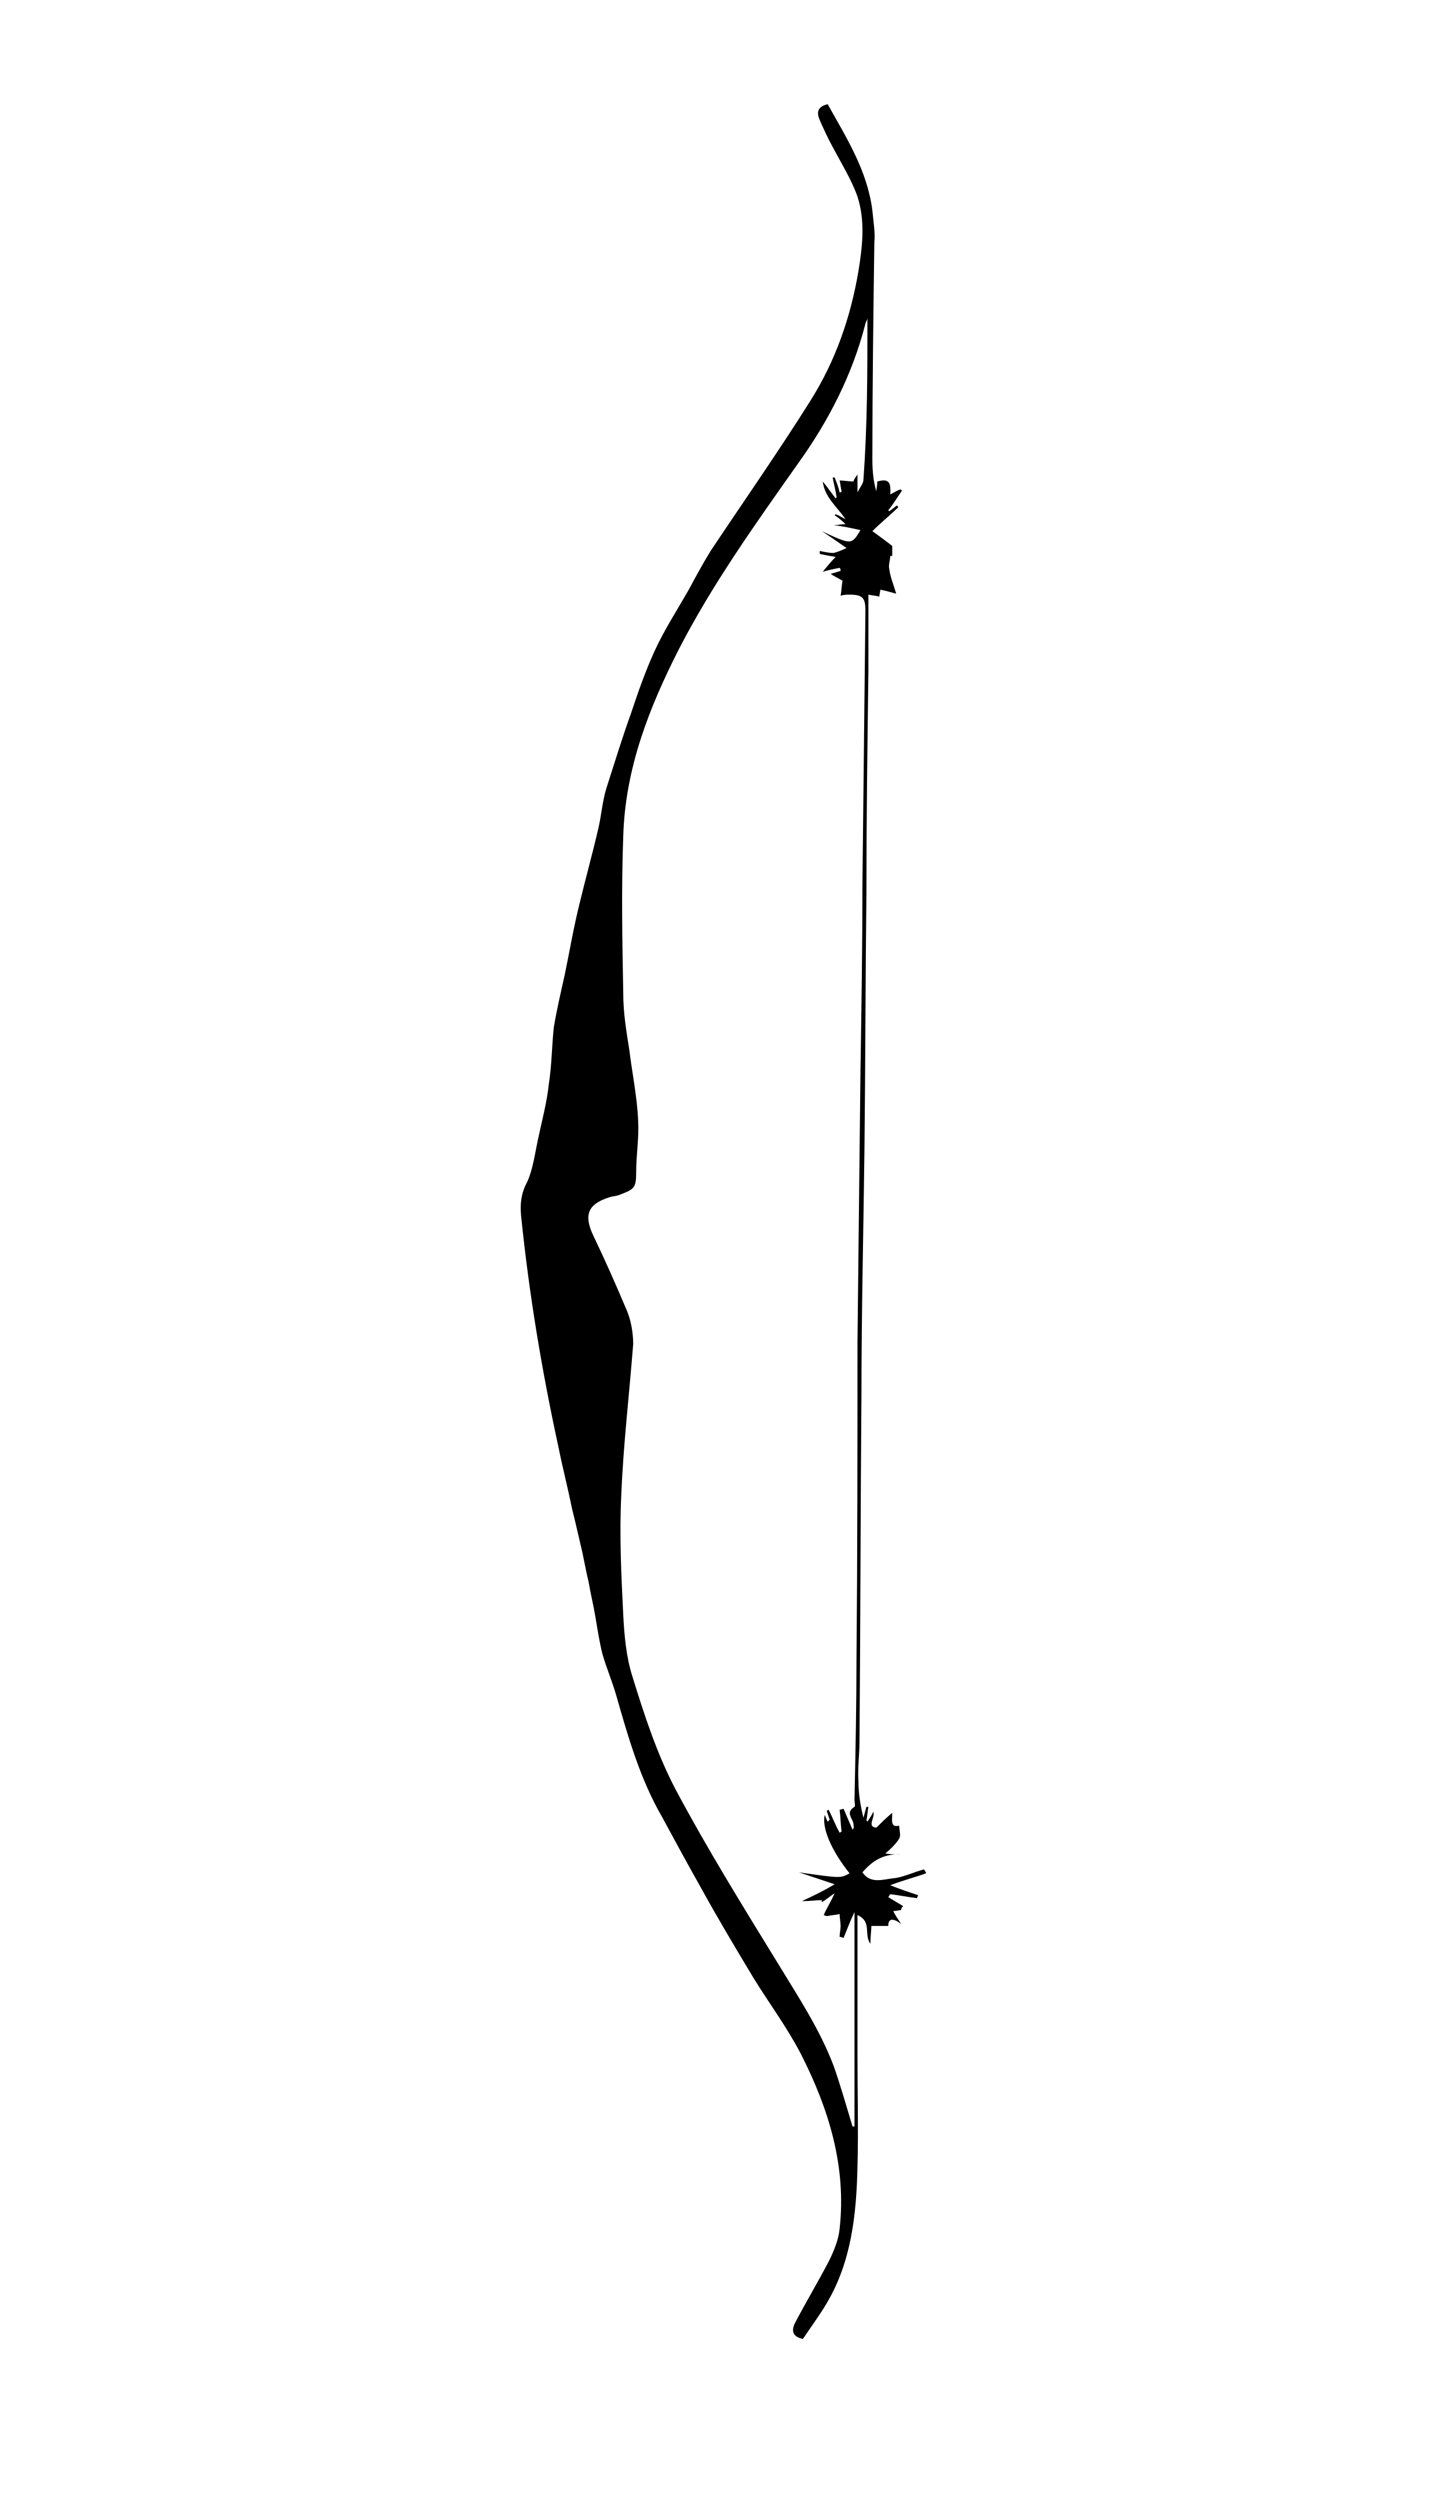 <svg xmlns="http://www.w3.org/2000/svg" xmlns:xlink="http://www.w3.org/1999/xlink" id="Calque_1" x="0px" y="0px" viewBox="0 0 145.9 251.8" style="enable-background:new 0 0 145.9 251.8;" xml:space="preserve">
<style type="text/css">
	.st0{fill:none;}
</style>
<g>
	<g>
		<rect class="st0" width="145.9" height="251.8"></rect>
	</g>
	<g id="Djnhds_4_">
		<g>
			<path d="M93.3,188.7c-1.1,0.4-2.3,0.7-3.6,1.2c1,0.4,1.9,0.7,2.8,1c0,0.1-0.1,0.2-0.1,0.3c-0.9-0.1-1.8-0.3-2.7-0.4     c-0.1,0.1-0.1,0.2-0.2,0.3c0.5,0.3,1,0.6,1.5,0.9c-0.1,0.1-0.2,0.2-0.2,0.4c-0.2,0-0.5,0.1-0.8,0.1c0.2,0.4,0.4,0.7,0.8,1.3     c-0.8-0.6-1.3-0.6-1.3,0.2c-0.6,0-1.2,0-1.7,0c0,0.5-0.1,1-0.1,1.8c-0.7-1,0.2-2.2-1.3-2.9c0,4.9,0,9.6,0,14.4     c0,3.6,0.1,7.2,0,10.9c-0.1,4.8-0.6,9.6-3.1,13.8c-0.7,1.2-1.6,2.4-2.4,3.6c-1-0.2-1.2-0.8-0.8-1.6c1.1-2.1,2.3-4.1,3.4-6.2     c0.5-1,1-2.2,1.1-3.3c0.7-6.3-1.1-12.1-3.9-17.6c-1.4-2.7-3.2-5.1-4.8-7.7c-1.8-3-3.6-6-5.3-9.1c-1.3-2.3-2.6-4.7-3.9-7.1     c-2.2-3.8-3.4-8-4.6-12.2c-0.4-1.4-1-2.8-1.4-4.2c-0.3-1.2-0.5-2.5-0.7-3.7c-0.2-1.2-0.5-2.4-0.7-3.6c-0.3-1.2-0.5-2.5-0.8-3.7     c-0.3-1.3-0.6-2.6-0.9-3.8c-0.4-2-0.9-3.9-1.3-5.9c-1.7-7.8-3-15.6-3.8-23.5c-0.1-1.1,0-2.2,0.6-3.3c0.6-1.3,0.8-2.9,1.1-4.3     c0.4-1.9,0.9-3.7,1.1-5.6c0.3-1.9,0.3-3.8,0.5-5.7c0.3-1.8,0.7-3.5,1.1-5.3c0.5-2.4,0.9-4.8,1.5-7.2c0.6-2.5,1.3-5,1.9-7.6     c0.3-1.3,0.4-2.7,0.8-4c0.8-2.5,1.6-5.1,2.5-7.6c0.7-2.1,1.4-4.1,2.3-6.1c1-2.2,2.3-4.2,3.5-6.3c0.7-1.3,1.4-2.6,2.2-3.9     c3.4-5.1,6.9-10.1,10.1-15.2c2.5-4,4-8.3,4.8-13c0.4-2.5,0.7-5-0.1-7.5c-0.6-1.7-1.6-3.3-2.5-5c-0.5-0.9-0.9-1.8-1.3-2.7     c-0.4-0.9-0.1-1.4,0.8-1.6c1.9,3.4,4,6.7,4.5,10.7c0.1,1.1,0.3,2.2,0.2,3.2C88,31.7,87.9,39,87.9,46.3c0,1.1,0.1,2.2,0.4,3.2     c0-0.3,0.1-0.6,0.1-1c1.1-0.3,1.4,0,1.3,1.3c0.4-0.2,0.7-0.4,1-0.5c0.1,0,0.1,0.1,0.2,0.1c-0.5,0.7-0.9,1.4-1.4,2     c0,0,0.1,0.1,0.1,0.1c0.3-0.2,0.5-0.4,0.8-0.6c0,0.1,0.1,0.1,0.1,0.2c-0.8,0.8-1.7,1.5-2.6,2.4c0.8,0.6,1.4,1,2,1.5     c0,0.3,0,0.7,0,1c-0.1,0-0.1,0-0.2,0c0,0.4-0.2,0.9-0.1,1.3c0.1,0.8,0.4,1.5,0.7,2.5c-0.7-0.2-1.1-0.3-1.6-0.4     c0,0.2-0.1,0.5-0.1,0.7c-0.3-0.1-0.6-0.1-1.1-0.2c0,2.6,0,5.1,0,7.7c-0.1,7.5-0.2,14.9-0.2,22.4c-0.1,8.6-0.1,17.3-0.2,25.9     c-0.1,8.2-0.3,16.4-0.3,24.5c-0.1,11.7-0.1,23.4-0.2,35c0,1.4-0.2,2.7-0.1,4.1c0,1.2,0.2,2.4,0.5,3.6c0.1-0.4,0.2-0.7,0.3-1.1     c0.1,0,0.2,0,0.2,0c-0.1,0.5-0.1,0.9-0.2,1.4c0,0,0.1,0,0.1,0.1c0.2-0.3,0.4-0.6,0.6-1c0.2,0.6-0.7,1.5,0.3,1.6     c0.5-0.5,0.9-0.9,1.6-1.5c0,0.8-0.2,1.5,0.7,1.3c0,0.4,0.2,1,0,1.3c-0.3,0.5-0.8,1-1.4,1.5c0.6,0.1,1.1,0.1,1.6,0.1     c-1.6-0.1-2.8,0.5-3.9,1.8c0.8,1.2,2.1,0.7,3.1,0.6c1-0.1,2-0.6,3.1-0.9C93.3,188.6,93.3,188.6,93.3,188.7z M87.4,32.1     c-0.1,0.3-0.2,0.4-0.2,0.5c-1.3,5.1-3.7,9.8-6.8,14.1c-4.3,6.1-8.6,12.1-12,18.7c-3,5.9-5.4,12-5.6,18.8     c-0.2,5.3-0.1,10.6,0,15.9c0,1.9,0.3,3.7,0.6,5.6c0.3,2.4,0.8,4.8,0.9,7.2c0.1,1.7-0.2,3.4-0.2,5.2c0,1.6-0.2,1.7-1.8,2.3     c-0.3,0.1-0.6,0.1-0.9,0.2c-2.2,0.7-2.6,1.8-1.6,3.9c1.2,2.5,2.3,5,3.4,7.6c0.4,1,0.6,2.2,0.6,3.3c-0.4,5.1-1,10.2-1.2,15.2     c-0.2,4,0,8.1,0.2,12.1c0.1,2,0.3,4.2,0.9,6.1c1.2,3.9,2.5,7.9,4.4,11.5c3.2,6,6.8,11.8,10.3,17.5c2,3.3,4.2,6.6,5.6,10.3     c0.7,2,1.3,4.1,1.9,6.1c0.1,0,0.1,0,0.2,0c0-7.3,0-14.7,0-21.6c-0.3,0.6-0.7,1.6-1.1,2.6c-0.1,0-0.2-0.1-0.4-0.1     c0-0.4,0.1-0.7,0.1-1.1c0-0.4-0.1-0.8-0.1-1.2c-0.4,0.1-0.8,0.1-1.2,0.2c-0.1,0-0.2,0-0.4-0.1c0.3-0.7,0.7-1.3,1.1-2.2     c-0.6,0.4-0.9,0.7-1.3,0.9c0-0.1,0-0.2,0-0.2c-0.6,0-1.1,0.1-2,0.1c1.3-0.6,2.3-1.1,3.3-1.7c-1.2-0.4-2.4-0.8-3.6-1.2     c4.2,0.6,4.2,0.6,5.1,0.1c-1.9-2.4-2.8-4.6-2.5-5.9c0.1,0.3,0.2,0.5,0.3,0.7c0.1-0.1,0.1-0.1,0.2-0.2c-0.1-0.3-0.2-0.6-0.3-0.9     c0.1,0,0.1-0.1,0.2-0.1c0.4,0.8,0.7,1.6,1.1,2.3c0.1,0,0.1-0.1,0.2-0.1c-0.1-0.7-0.1-1.5-0.2-2.2c0.1,0,0.3-0.1,0.4-0.1     c0.3,0.7,0.6,1.4,0.9,2.1c0.2-0.2,0.1-0.3,0.1-0.5c0-0.6-0.9-1.2,0.1-1.8c0.1-0.1,0-0.4,0-0.7c0.1-4.8,0.2-9.5,0.2-14.3     c0.1-10.6,0.1-21.2,0.1-31.8c0.1-9.1,0.2-18.2,0.3-27.2c0.1-6.3,0.2-12.7,0.2-19c0.1-9.2,0.2-18.3,0.3-27.5     c0-1.3-0.3-1.6-1.6-1.6c-0.3,0-0.5,0-0.9,0.1c0.1-0.5,0.1-1.1,0.2-1.5c-0.5-0.3-0.8-0.4-1.2-0.7c0.4-0.1,0.7-0.2,1-0.3     c0-0.1,0-0.2-0.1-0.3c-0.5,0.1-1.1,0.2-1.7,0.4c0.4-0.5,0.8-1,1.3-1.5c-0.6-0.1-1.1-0.2-1.6-0.3c0-0.1,0-0.2,0-0.3     c0.5,0.1,0.9,0.2,1.4,0.2c0.4-0.1,0.9-0.3,1.3-0.5c-0.9-0.6-1.7-1.2-2.5-1.7c3,1.4,3,1.4,3.9-0.1c-0.9-0.2-1.8-0.4-2.7-0.5     c0.4,0,0.8-0.1,1.2-0.1c-0.4-0.4-0.8-0.7-1.1-0.9c0,0,0.1-0.1,0.1-0.1c0.3,0.1,0.6,0.3,1,0.5c-0.9-1.3-2.1-2.2-2.3-3.8     c0.5,0.6,0.9,1.2,1.3,1.7c0,0,0.1-0.1,0.1-0.1c-0.1-0.7-0.3-1.4-0.4-2c0.1,0,0.1,0,0.2,0c0.2,0.5,0.4,1,0.5,1.5     c0.1,0,0.1,0,0.2-0.1c-0.1-0.4-0.1-0.7-0.2-1.1c0.5,0,0.9,0.1,1.4,0.1c0-0.1,0.1-0.3,0.4-0.7c0,0.7,0,1.1,0,1.8     c0.3-0.6,0.6-0.9,0.6-1.3C87.4,42.8,87.4,37.6,87.4,32.1z"></path>
		</g>
	</g>
</g>
</svg>